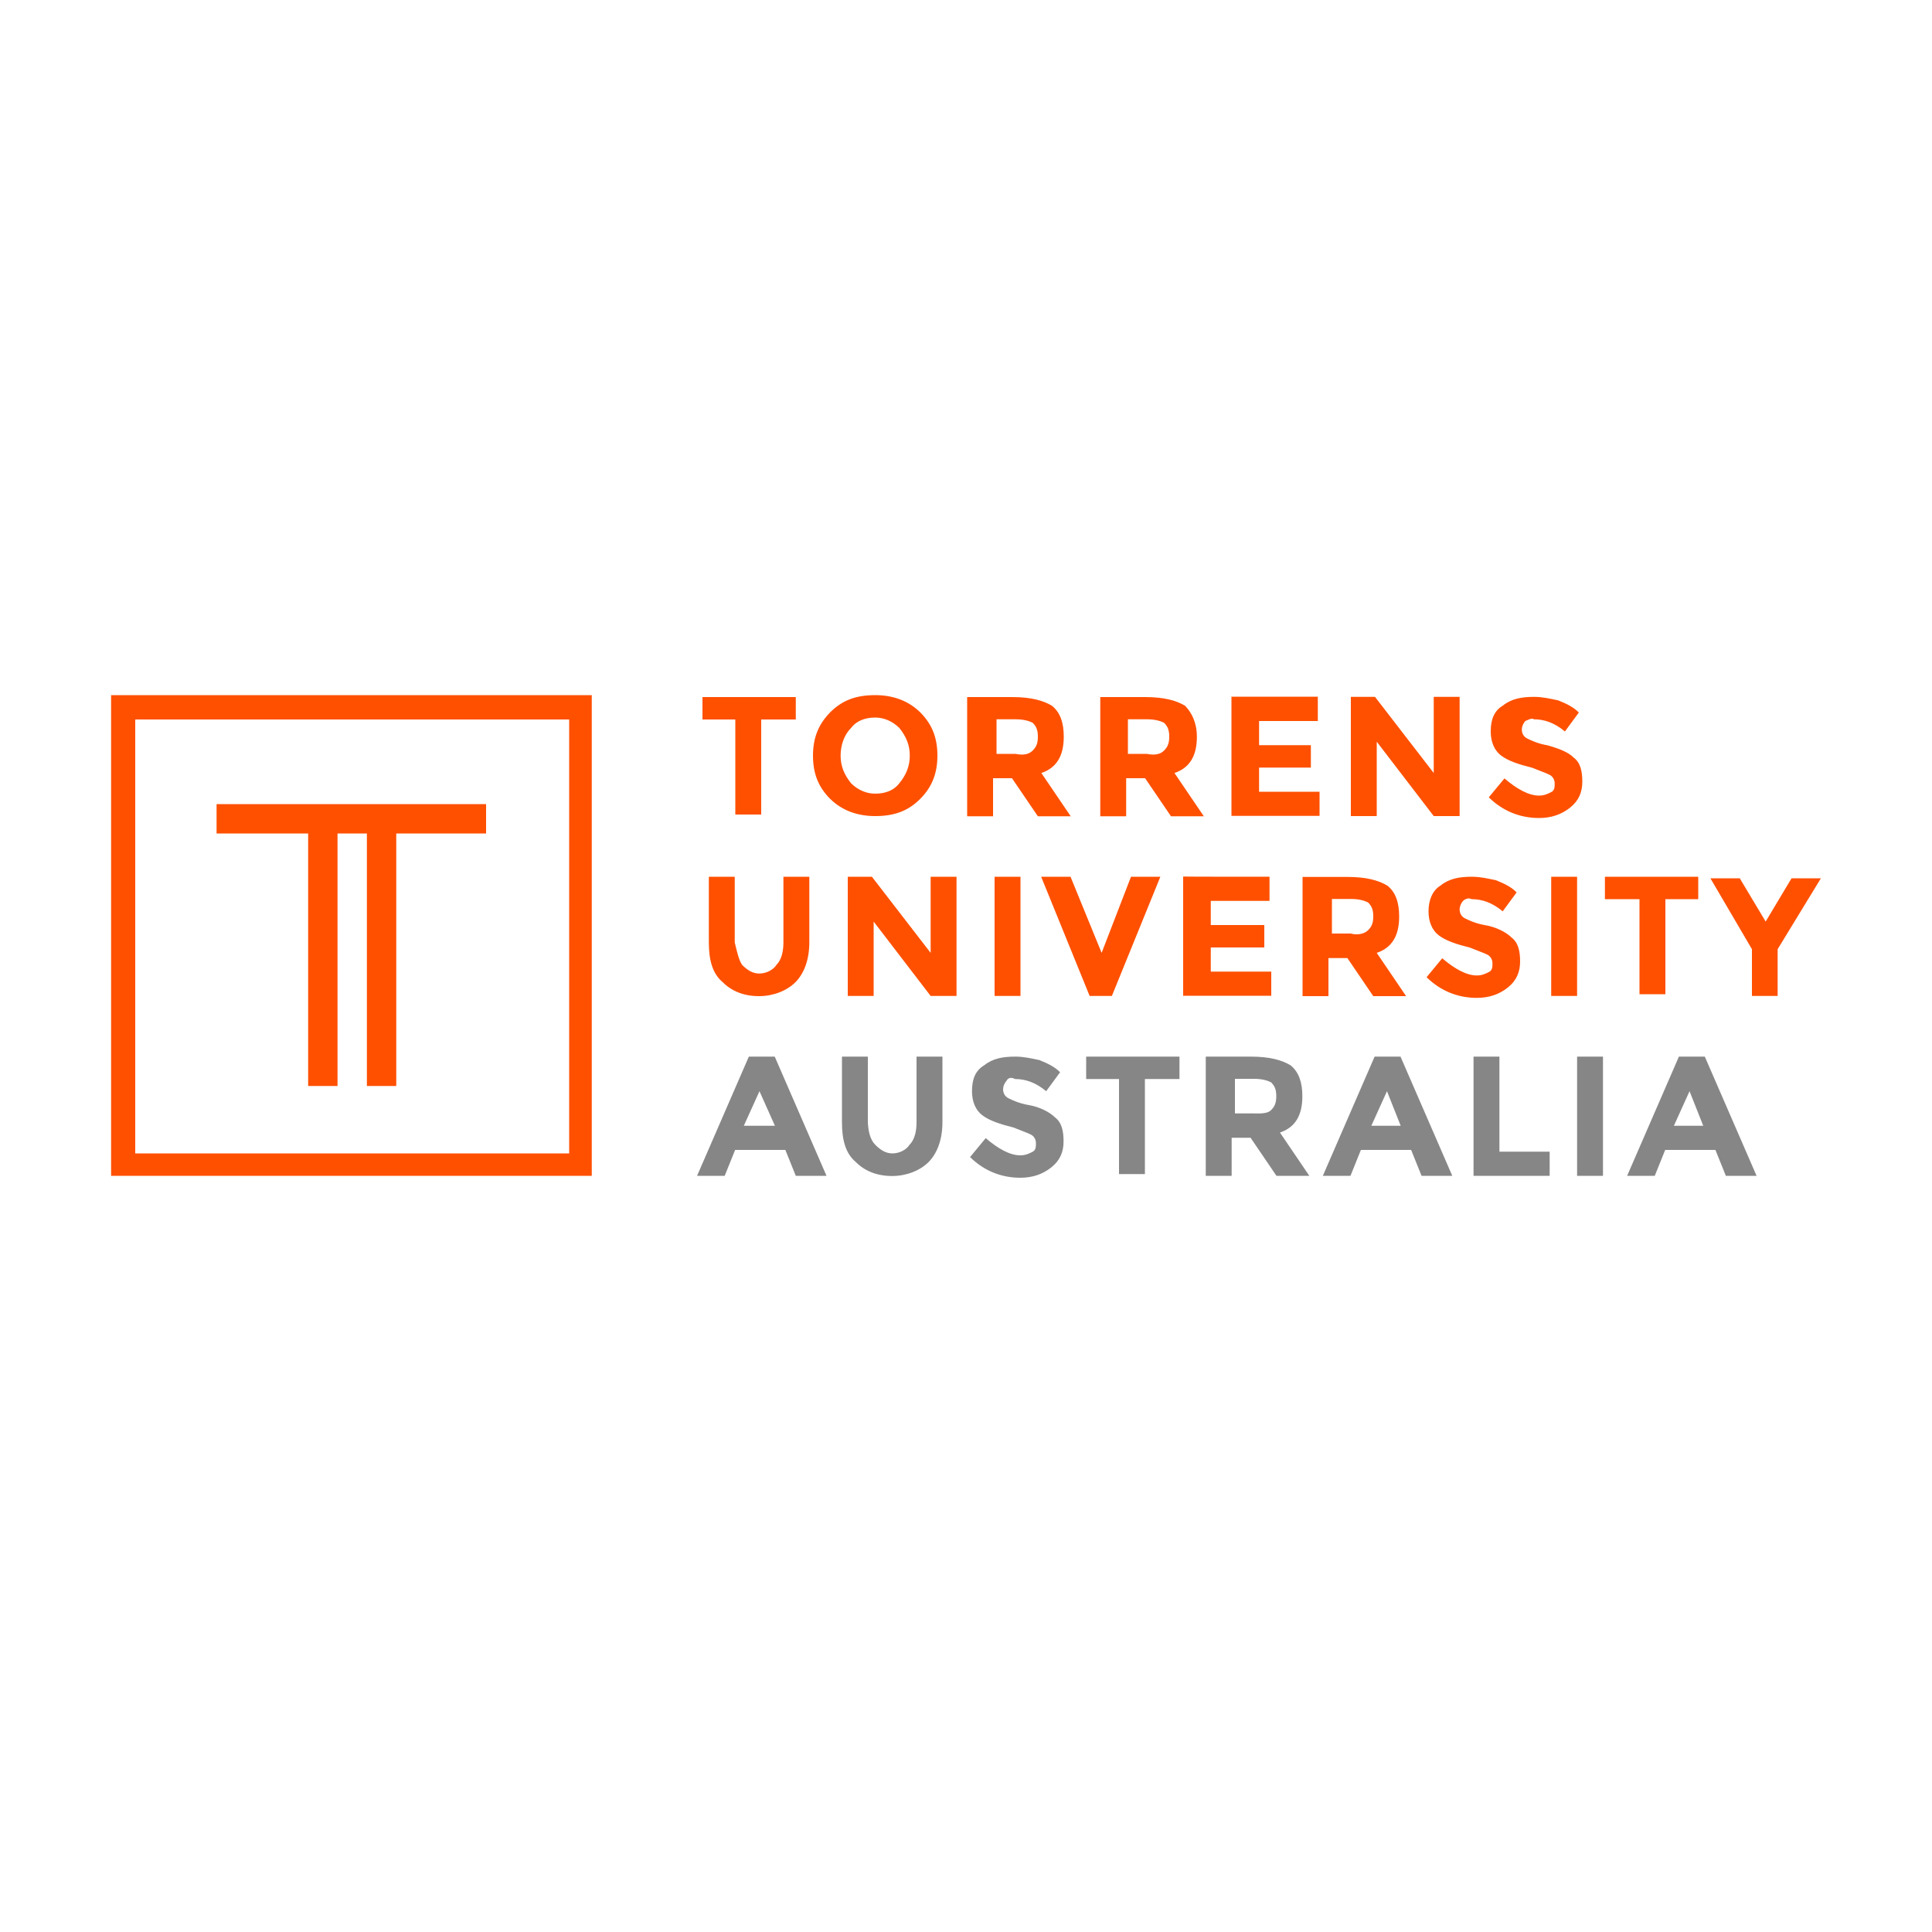 <?xml version="1.0" encoding="utf-8"?>
<!-- Generator: Adobe Illustrator 25.2.0, SVG Export Plug-In . SVG Version: 6.00 Build 0)  -->
<svg version="1.1" id="Layer_1" xmlns="http://www.w3.org/2000/svg" xmlns:xlink="http://www.w3.org/1999/xlink" x="0px" y="0px"
	 viewBox="0 0 100 100" style="enable-background:new 0 0 100 100;" xml:space="preserve">
<style type="text/css">
	.st0{fill:#868686;}
	.st1{fill:#FF5000;}
</style>
<g>
	<path class="st0" d="M41.19,60.86l-0.54-1.34h-2.6l-0.54,1.34h-1.43l2.68-6.17h1.34l2.68,6.17H41.19z M39.31,56.48l-0.81,1.79h1.61
		L39.31,56.48z M45.3,59.25c0.27,0.27,0.54,0.45,0.89,0.45c0.36,0,0.72-0.18,0.89-0.45c0.27-0.27,0.36-0.72,0.36-1.16v-3.4h1.34v3.4
		c0,0.89-0.27,1.61-0.72,2.06s-1.16,0.72-1.88,0.72c-0.81,0-1.43-0.27-1.88-0.72c-0.54-0.45-0.72-1.16-0.72-2.06v-3.4h1.34v3.4
		C44.94,58.53,45.03,58.98,45.3,59.25z M52.1,55.94c-0.09,0.09-0.18,0.27-0.18,0.45c0,0.18,0.09,0.36,0.27,0.45
		c0.18,0.09,0.54,0.27,1.07,0.36c0.54,0.09,1.07,0.36,1.34,0.63c0.36,0.27,0.45,0.72,0.45,1.25c0,0.54-0.18,0.98-0.63,1.34
		c-0.45,0.36-0.98,0.54-1.61,0.54c-0.98,0-1.88-0.36-2.6-1.07l0.81-0.98c0.63,0.54,1.25,0.89,1.79,0.89c0.27,0,0.45-0.09,0.63-0.18
		c0.18-0.09,0.18-0.27,0.18-0.45c0-0.18-0.09-0.36-0.27-0.45c-0.18-0.09-0.45-0.18-0.89-0.36c-0.72-0.18-1.25-0.36-1.61-0.63
		c-0.36-0.27-0.54-0.72-0.54-1.25c0-0.63,0.18-1.07,0.63-1.34c0.45-0.36,0.98-0.45,1.61-0.45c0.45,0,0.81,0.09,1.25,0.18
		c0.45,0.18,0.81,0.36,1.07,0.63l-0.72,0.98c-0.54-0.45-1.07-0.63-1.61-0.63C52.37,55.76,52.19,55.76,52.1,55.94z M59.26,55.85v4.92
		h-1.34v-4.92h-1.7v-1.16h4.83v1.16H59.26z M67.41,56.74c0,0.98-0.36,1.61-1.16,1.88l1.52,2.24h-1.7l-1.34-1.97h-0.98v1.97h-1.34
		v-6.17h2.33c0.98,0,1.61,0.18,2.06,0.45C67.23,55.49,67.41,56.03,67.41,56.74z M65.79,57.46c0.18-0.18,0.27-0.36,0.27-0.72
		c0-0.36-0.09-0.54-0.27-0.72c-0.18-0.09-0.45-0.18-0.89-0.18h-0.98v1.79h0.98C65.26,57.64,65.62,57.64,65.79,57.46z M73.58,60.86
		l-0.54-1.34h-2.6l-0.54,1.34h-1.43l2.68-6.17h1.34l2.68,6.17H73.58z M71.79,56.48l-0.81,1.79h1.52L71.79,56.48z M76.27,60.86v-6.17
		h1.34v4.92h2.6v1.25H76.27z M81.63,54.69h1.34v6.17h-1.34V54.69z M89.33,60.86l-0.54-1.34h-2.6l-0.54,1.34h-1.43l2.68-6.17h1.34
		l2.68,6.17H89.33z M87.45,56.48l-0.81,1.79h1.52L87.45,56.48z"/>
	<path class="st1" d="M39.4,37.24v4.92h-1.34v-4.92h-1.7v-1.16h4.83v1.16H39.4z M47.63,41.35c-0.63,0.63-1.34,0.89-2.33,0.89
		c-0.89,0-1.7-0.27-2.33-0.89c-0.63-0.63-0.89-1.34-0.89-2.24s0.27-1.61,0.89-2.24c0.63-0.63,1.34-0.89,2.33-0.89
		c0.89,0,1.7,0.27,2.33,0.89c0.63,0.63,0.89,1.34,0.89,2.24S48.25,40.73,47.63,41.35z M47.09,39.11c0-0.54-0.18-0.98-0.54-1.43
		c-0.36-0.36-0.81-0.54-1.25-0.54c-0.54,0-0.98,0.18-1.25,0.54c-0.36,0.36-0.54,0.89-0.54,1.43c0,0.54,0.18,0.98,0.54,1.43
		c0.36,0.36,0.81,0.54,1.25,0.54c0.54,0,0.98-0.18,1.25-0.54C46.91,40.1,47.09,39.65,47.09,39.11z M55.06,38.13
		c0,0.98-0.36,1.61-1.16,1.88l1.52,2.24h-1.7l-1.34-1.97h-0.98v1.97h-1.34v-6.17h2.33c0.98,0,1.61,0.18,2.06,0.45
		C54.88,36.88,55.06,37.41,55.06,38.13z M53.45,38.85c0.18-0.18,0.27-0.36,0.27-0.72c0-0.36-0.09-0.54-0.27-0.72
		c-0.18-0.09-0.45-0.18-0.89-0.18h-0.98v1.79h0.98C53,39.11,53.27,39.03,53.45,38.85z M61.95,38.13c0,0.98-0.36,1.61-1.16,1.88
		l1.52,2.24h-1.7l-1.34-1.97h-0.98v1.97h-1.34v-6.17h2.33c0.98,0,1.61,0.18,2.06,0.45C61.68,36.88,61.95,37.41,61.95,38.13z
		 M60.25,38.85c0.18-0.18,0.27-0.36,0.27-0.72c0-0.36-0.09-0.54-0.27-0.72c-0.18-0.09-0.45-0.18-0.89-0.18h-0.98v1.79h0.98
		C59.8,39.11,60.07,39.03,60.25,38.85z M68.21,36.07v1.25h-3.04v1.25h2.68v1.16h-2.68v1.25h3.13v1.25h-4.56v-6.17H68.21z
		 M74.21,36.07h1.34v6.17h-1.34l-2.95-3.85v3.85h-1.34v-6.17h1.25l3.04,3.94V36.07z M78.95,37.32c-0.09,0.09-0.18,0.27-0.18,0.45
		c0,0.18,0.09,0.36,0.27,0.45c0.18,0.09,0.54,0.27,1.07,0.36c0.63,0.18,1.07,0.36,1.34,0.63c0.36,0.27,0.45,0.72,0.45,1.25
		c0,0.54-0.18,0.98-0.63,1.34s-0.98,0.54-1.61,0.54c-0.98,0-1.88-0.36-2.6-1.07l0.81-0.98c0.63,0.54,1.25,0.89,1.79,0.89
		c0.27,0,0.45-0.09,0.63-0.18c0.18-0.09,0.18-0.27,0.18-0.45c0-0.18-0.09-0.36-0.27-0.45c-0.18-0.09-0.45-0.18-0.89-0.36
		c-0.72-0.18-1.25-0.36-1.61-0.63c-0.36-0.27-0.54-0.72-0.54-1.25c0-0.63,0.18-1.07,0.63-1.34c0.45-0.36,0.98-0.45,1.61-0.45
		c0.45,0,0.81,0.09,1.25,0.18c0.45,0.18,0.81,0.36,1.07,0.63l-0.72,0.98c-0.54-0.45-1.07-0.63-1.61-0.63
		C79.31,37.15,79.13,37.24,78.95,37.32z M38.41,49.94c0.27,0.27,0.54,0.45,0.89,0.45s0.72-0.18,0.89-0.45
		c0.27-0.27,0.36-0.72,0.36-1.16v-3.4h1.34v3.4c0,0.89-0.27,1.61-0.72,2.06c-0.45,0.45-1.16,0.72-1.88,0.72
		c-0.81,0-1.43-0.27-1.88-0.72c-0.54-0.45-0.72-1.16-0.72-2.06v-3.4h1.34v3.4C38.14,49.23,38.23,49.67,38.41,49.94z M48.17,45.38
		h1.34v6.17h-1.34l-2.95-3.85v3.85h-1.34v-6.17h1.25l3.04,3.94V45.38z M51.48,45.38h1.34v6.17h-1.34V45.38z M57.02,49.32l1.52-3.94
		h1.52l-2.51,6.17H56.4l-2.51-6.17h1.52L57.02,49.32z M65.71,45.38v1.25h-3.04v1.25h2.77v1.16h-2.77v1.25h3.13v1.25h-4.56v-6.17
		C61.23,45.38,65.71,45.38,65.71,45.38z M72.42,47.44c0,0.98-0.36,1.61-1.16,1.88l1.52,2.24h-1.7l-1.34-1.97h-0.98v1.97h-1.34v-6.17
		h2.33c0.98,0,1.61,0.18,2.06,0.45C72.24,46.18,72.42,46.72,72.42,47.44z M70.81,48.15c0.18-0.18,0.27-0.36,0.27-0.72
		c0-0.36-0.09-0.54-0.27-0.72c-0.18-0.09-0.45-0.18-0.89-0.18h-0.98v1.79h0.98C70.27,48.42,70.63,48.33,70.81,48.15z M75.73,46.63
		c-0.09,0.09-0.18,0.27-0.18,0.45c0,0.18,0.09,0.36,0.27,0.45c0.18,0.09,0.54,0.27,1.07,0.36c0.54,0.09,1.07,0.36,1.34,0.63
		c0.36,0.27,0.45,0.72,0.45,1.25s-0.18,0.98-0.63,1.34c-0.45,0.36-0.98,0.54-1.61,0.54c-0.98,0-1.88-0.36-2.6-1.07l0.81-0.98
		c0.63,0.54,1.25,0.89,1.79,0.89c0.27,0,0.45-0.09,0.63-0.18c0.18-0.09,0.18-0.27,0.18-0.45c0-0.18-0.09-0.36-0.27-0.45
		c-0.18-0.09-0.45-0.18-0.89-0.36c-0.72-0.18-1.25-0.36-1.61-0.63c-0.36-0.27-0.54-0.72-0.54-1.25c0-0.54,0.18-1.07,0.63-1.34
		c0.45-0.36,0.98-0.45,1.61-0.45c0.45,0,0.81,0.09,1.25,0.18c0.45,0.18,0.81,0.36,1.07,0.63l-0.72,0.98
		c-0.54-0.45-1.07-0.63-1.61-0.63C76,46.45,75.82,46.54,75.73,46.63z M80.29,45.38h1.34v6.17h-1.34V45.38z M86.2,46.54v4.92h-1.34
		v-4.92h-1.79v-1.16h4.83v1.16H86.2z M92.02,51.55h-1.34v-2.42l-2.15-3.67h1.52l1.34,2.24l1.34-2.24h1.52l-2.24,3.67V51.55z
		 M29.46,37.24V59.7H7V37.24H29.46 M30.63,35.98H5.75v24.88h24.88V35.98L30.63,35.98z M25.17,41.62H11.21v1.52h4.74v13.07h1.52
		V43.14h1.52v13.07h1.52V43.14h4.65V41.62z"/>
</g>
</svg>
